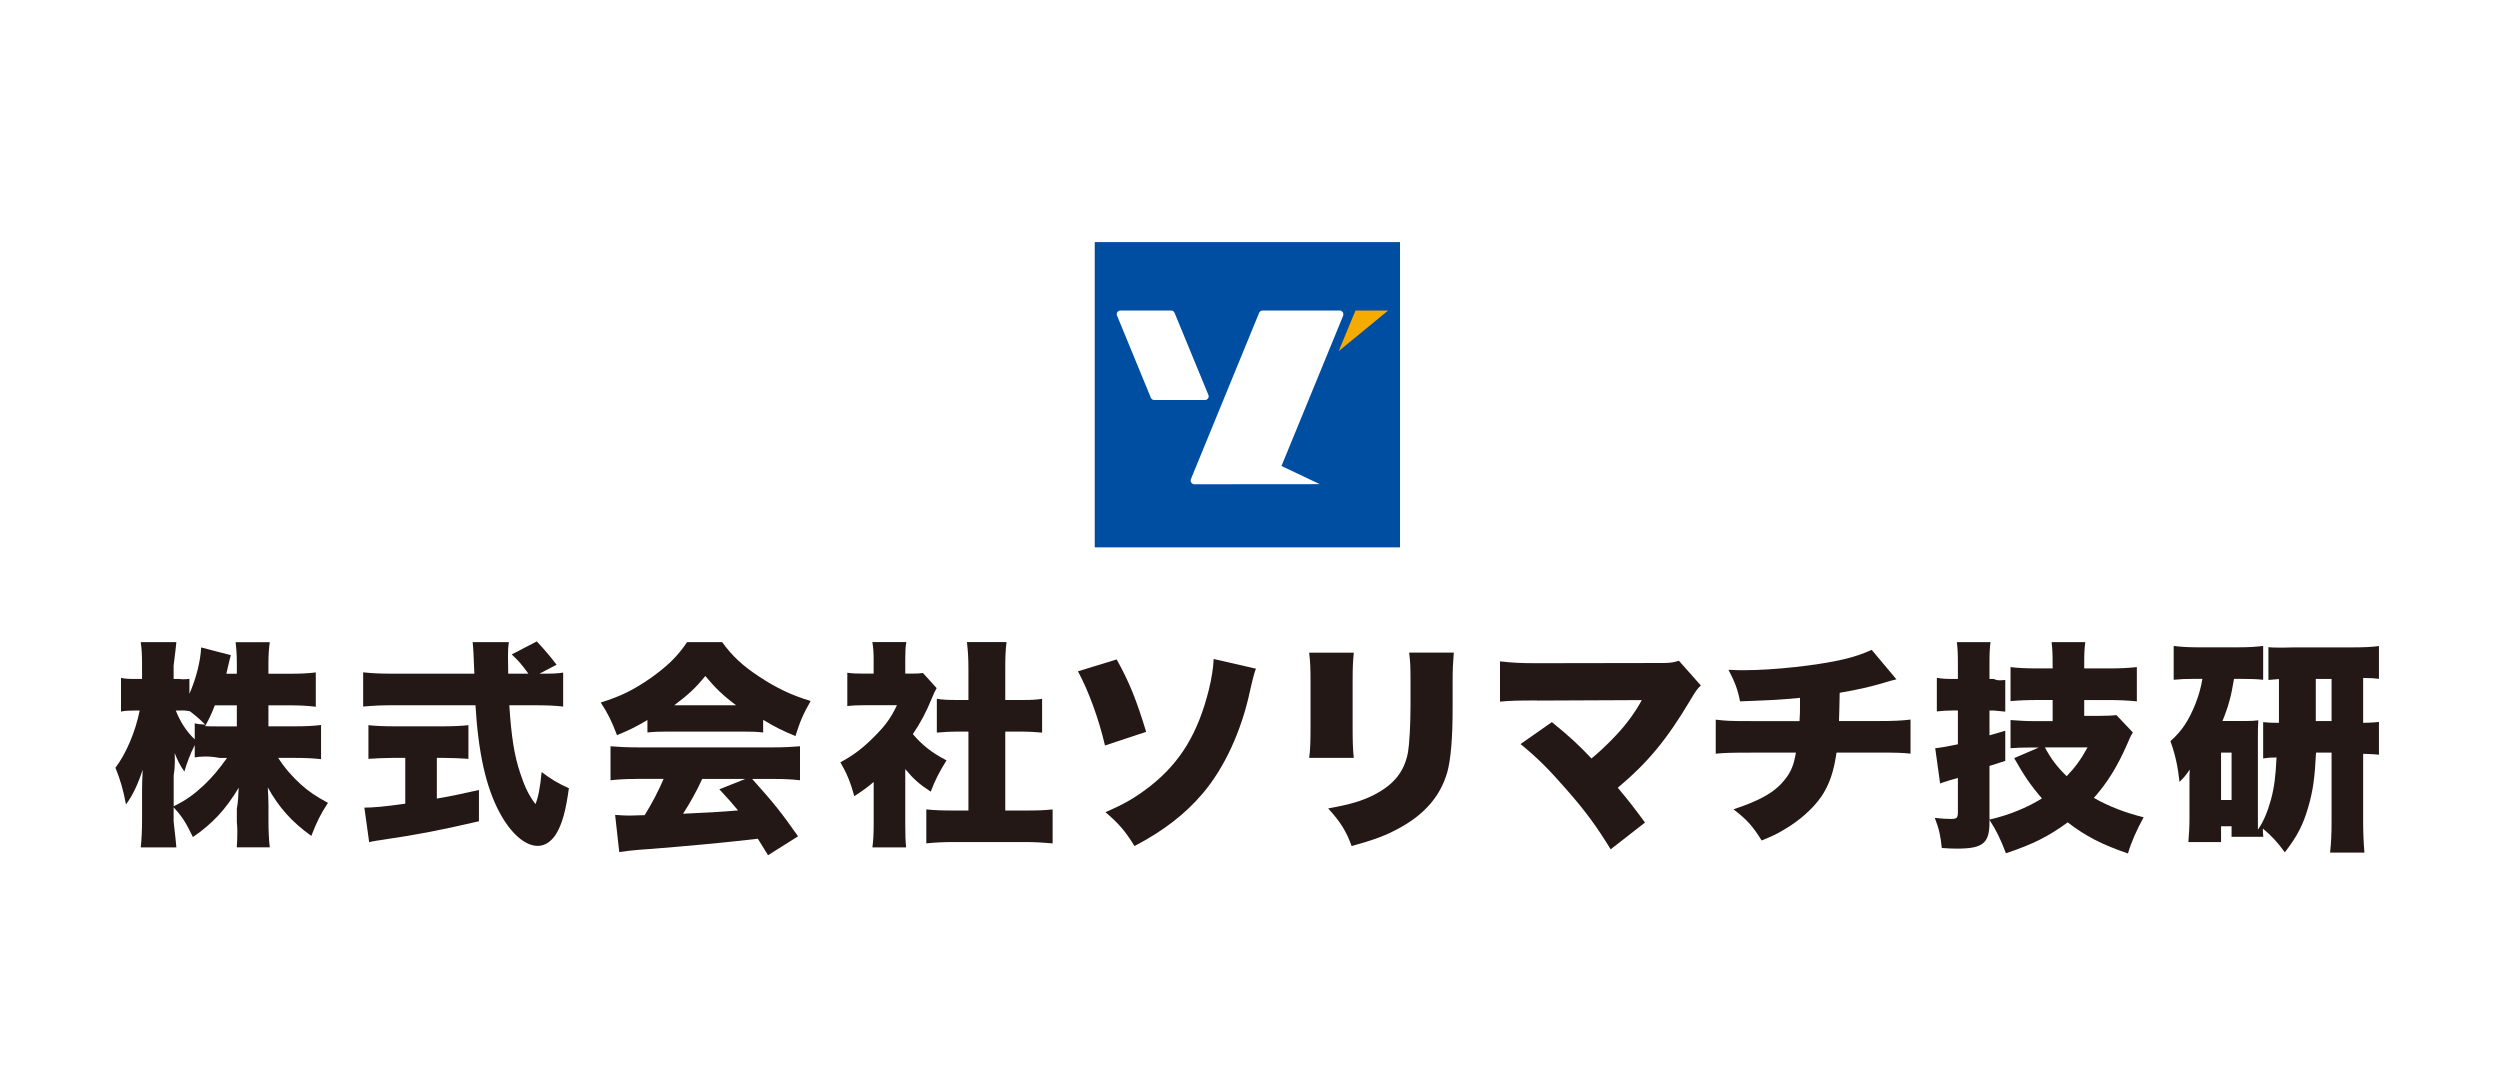 <?xml version="1.0" encoding="UTF-8"?>
<svg id="_レイヤー_2" data-name="レイヤー 2" xmlns="http://www.w3.org/2000/svg" viewBox="0 0 475 207">
  <defs>
    <style>
      .cls-1 {
        fill: #f6ab00;
      }

      .cls-1, .cls-2, .cls-3, .cls-4 {
        stroke-width: 0px;
      }

      .cls-2 {
        fill: #231815;
      }

      .cls-3 {
        fill: #fff;
      }

      .cls-4 {
        fill: #004ea2;
      }
    </style>
  </defs>
  <g id="_レイヤー_1-2" data-name="レイヤー 1">
    <g>
      <rect class="cls-3" width="475" height="207"/>
      <g>
        <g>
          <path class="cls-2" d="m51,138h5.11c2.13,0,3.51-.08,4.89-.25v6.49c-1.48-.16-2.91-.24-4.98-.24h-3.16c1.22,1.91,2.62,3.5,4.3,5.04,1.52,1.35,2.78,2.22,5.15,3.5-1.48,2.3-2.03,3.42-3.16,6.28-3.63-2.58-6.2-5.44-8.27-9.22.08,1.27.13,2.54.13,3.53v2.82c0,1.91.08,3.69.25,5.04h-6.28s.25-2.8.02-4.8v-2.55c.23-1.13.27-2.38.35-3.97-2.47,4.14-5.02,6.86-8.7,9.37-1.21-2.51-1.97-3.85-3.66-5.64v2.68c.27,2.17.52,4.93.52,4.93h-6.77c.16-1.43.25-3.28.25-5.29v-5.54c0-.9.04-2.5.12-3.94-.94,2.87-1.92,4.92-3.18,6.6-.49-2.67-1.02-4.55-2-6.97,2-2.62,3.8-6.81,4.61-10.87h-.94c-1.22,0-1.88.04-2.61.2v-6.41c.7.17,1.4.21,2.64.21h1.36v-2.69c0-1.9-.08-3.19-.25-4.31h6.77s-.25,2.55-.52,4.43v2.57h1.02c.88.15,1.98-.02,1.98-.02v2.84c1.3-2.98,2.11-6.21,2.23-8.81l5.64,1.47c-.16.55-.28,1.05-.61,2.48-.08.29-.08.34-.24,1.05h1.99v-1.76c0-1.8-.08-2.98-.24-4.24h6.5c-.17,1.17-.26,2.43-.26,4.24v1.76h3.94c2.29,0,3.63-.08,5.06-.25v6.52c-1.6-.18-2.94-.27-5.11-.27h-3.89v4Zm-18,15.19c2.4-1.17,3.91-2.3,5.75-4.01,1.71-1.63,2.88-3.09,4.39-5.17h-1.38c-1.97-.39-3.8-.3-4.76-.1v-2.34c-.85,1.63-1.56,3.6-1.97,5.02-.88-1.25-1.25-2.01-1.84-3.51.04,1.13.08,2.72-.19,4.26v5.85Zm4-15.76c.7.17.95.17,2,.25-1-1-1.92-1.8-3-2.59v.04c-.64-.13-1.18-.17-1.85-.13h-.75c.84,2.13,2.01,3.97,3.6,5.48v-3.05Zm3.82-3.42c-.63,1.62-.94,2.29-1.84,3.96.94.04,1.39.04,2.29.04h3.73v-4h-4.18Z"/>
          <path class="cls-2" d="m74.62,144c-1.51,0-3.32.09-4.62.18v-6.4c1.01.13,2.86.22,4.79.22h9.5c1.89,0,3.7-.09,4.71-.22v6.4c-1.3-.09-3.11-.18-4.67-.18h-1.33v7.73c2.7-.46,4.28-.8,8-1.63v5.94c-7.77,1.8-11.76,2.55-17.99,3.47-1.37.21-2.03.29-2.87.5l-.91-6.56c1.66,0,3.99-.21,7.77-.75v-8.7h-2.38Zm28.33-16c2.05,0,3.09-.04,4.05-.21v6.46c-1.29-.17-3.17-.25-5.43-.25h-4.8c.38,6.02.96,9.57,2.05,12.84.88,2.68,1.67,4.31,2.92,5.94.54-1.34.88-3.09,1.17-6.1,1.67,1.3,3.13,2.17,5.18,3.09-.59,4.26-1.25,6.69-2.38,8.61-.92,1.51-2.17,2.34-3.55,2.34-2.42,0-5.18-2.42-7.31-6.48-2.51-4.72-3.97-11.16-4.51-20.24h-15.91c-1.96,0-3.59.08-5.43.25v-6.51c1.42.17,3.17.26,5.43.26h15.7q-.17-4.81-.33-6h6.89c-.13.81-.17,1.57-.17,2.51,0,.38,0,1.28.04,3.49h3.84c-1.42-1.92-1.71-2.26-3.17-3.66l4.76-2.47q2.13,2.26,3.76,4.43l-3.26,1.7h.46Z"/>
          <path class="cls-2" d="m123,136.81c-2.06,1.22-3.38,1.9-5.77,2.87-1.03-2.7-1.69-4.05-3.09-6.2,3.79-1.18,6.18-2.36,9.48-4.64,3.25-2.32,5.15-4.18,6.92-6.83h6.67c1.94,2.66,3.83,4.43,6.96,6.5,3.3,2.19,6.22,3.59,9.85,4.68-1.4,2.45-2.1,4.09-2.88,6.66-2.39-.97-3.75-1.64-6.14-3.08v2.4c-1.24-.13-2.22-.17-3.91-.17h-14.21c-1.36,0-2.68.04-3.87.17v-2.36Zm-1.96,11.19c-2.11,0-3.56.08-5.04.25v-6.46c1.45.13,3.14.21,5.04.21h25.96c1.98,0,3.51-.08,5-.21v6.46c-1.49-.17-2.89-.25-5-.25h-4.09c4.13,4.61,5.46,6.25,8.72,10.9l-5.7,3.59q-.95-1.52-1.94-3.13-4.79.55-7.07.76c-2.73.3-13.89,1.27-15.62,1.35-1.45.13-2.6.25-3.64.42l-.79-7.06c1.08.08,1.82.13,2.73.13q.45,0,2.89-.08c1.36-2.2,2.56-4.48,3.6-6.89h-5.04Zm18.82-14c-2.47-1.84-3.97-3.3-5.85-5.56-1.84,2.26-3.09,3.43-5.9,5.56h11.75Zm-6.44,14c-1,2.22-2.38,4.68-3.64,6.61q6.1-.25,10.45-.63c-1.17-1.42-1.76-2.09-3.55-4.01l4.93-1.97h-8.19Z"/>
          <path class="cls-2" d="m172,156.59c0,2.12.04,3.12.16,4.41h-6.4c.16-1.29.24-2.37.24-4.58v-7.85c-1.2,1.03-1.9,1.54-3.68,2.7-.74-2.7-1.49-4.46-2.65-6.43,2.56-1.37,4.38-2.79,6.45-4.89,2.07-2.06,3.14-3.51,4.3-5.96h-5.83c-1.61,0-2.6.04-3.6.17v-6.34c.95.13,1.65.17,3.18.17h1.82v-2.96c0-1.08-.08-2.04-.24-3.04h6.45c-.16.92-.2,1.8-.2,3.08v2.92h1.04c1.24,0,1.84-.04,2.32-.12l2.6,2.87c-.44.79-.56,1.08-.92,1.96-1.16,2.79-2.04,4.45-3.6,6.78,1.76,2.08,3.6,3.54,6.4,4.99-1.4,2.21-2.2,3.83-3,5.95-2.16-1.41-3.24-2.37-4.84-4.29v10.45Zm19-2.59h3.8c2.3,0,3.58-.04,5.2-.21v6.45c-1.79-.16-3.5-.25-5.16-.25h-13.85c-1.62,0-3.37.08-4.99.25v-6.45c1.66.16,2.98.21,5.12.21h2.88v-15h-2.08c-1.36,0-2.64.08-3.92.2v-6.42c1.08.17,2.2.22,3.92.22h2.08v-5.87c0-2.09-.08-3.31-.28-5.13h7.52c-.2,1.7-.24,2.87-.24,5.13v5.87h3.11c1.89,0,2.71-.04,3.89-.22v6.42c-1.3-.12-2.52-.2-3.89-.2h-3.11v15Z"/>
          <path class="cls-2" d="m212.17,125.3c2.34,4.18,3.72,7.57,5.6,13.75l-7.82,2.59c-1.21-5.14-3.14-10.41-5.14-14.09l7.36-2.26Zm26.46,1.76q-.38.84-1.13,4.22c-1.63,7.65-4.89,14.67-8.99,19.48-3.3,3.89-7.44,7.11-12.96,9.99-1.67-2.76-3.01-4.31-5.52-6.44,3.72-1.59,5.81-2.84,8.61-5.02,5.69-4.52,8.99-10.03,11.04-18.23.54-2.22.84-4.1.92-5.85l8.03,1.84Z"/>
          <path class="cls-2" d="m257.22,124c-.17,1.93-.22,2.69-.22,5.63v8.36c0,2.98.04,4.33.22,6.01h-8.48c.22-1.51.26-2.98.26-6.13v-8.32c0-2.56-.04-3.7-.26-5.55h8.48Zm19,0c-.17,2.34-.22,2.97-.22,5.64v4.89c0,5.73-.35,9.74-1.01,12.17-1.31,4.56-4.28,7.99-9.09,10.62-2.49,1.38-4.81,2.26-9.09,3.43-1.01-2.8-2.1-4.56-4.46-7.15,4.2-.75,6.43-1.42,8.66-2.55,3.85-1.97,5.81-4.43,6.51-8.11.26-1.55.48-5.23.48-8.86v-4.35c0-3.05-.04-3.93-.26-5.73h8.48Z"/>
          <path class="cls-2" d="m292.04,133.09c-3.61,0-5.13.04-7.04.22v-7.65c2.39.26,3.74.35,7.17.35l23.82-.04c1.39,0,2.09-.13,3-.43l4.17,4.7c-.7.65-.91.96-2,2.78-4.48,7.52-8.04,11.83-13.78,16.65,1.87,2.22,3.09,3.78,5.17,6.61l-6.52,5.09c-2.61-4.26-4.78-7.26-8.39-11.35-3.52-4.04-5.56-6.04-8.74-8.65l5.96-4.17c3.56,2.91,5,4.26,7.52,6.91,2.48-2.04,5.22-4.83,6.78-6.87,1.09-1.35,2.26-3.22,2.78-4.22l-19.91.09Z"/>
          <path class="cls-2" d="m360.33,129.07q-1.08.24-2.42.67c-2.54.75-4.92,1.3-8.37,1.89-.04,1.97-.09,4.5-.13,5.37h7.35c3.04,0,4.54-.08,6.24-.28v6.47c-1.62-.16-2.57-.2-6.12-.2h-7.94c-.52,3.63-1.34,6.04-2.89,8.37-1.6,2.29-4.14,4.58-7.16,6.32-1.25.75-2.11,1.18-4.18,2.01-1.64-2.64-2.76-3.95-5.35-5.92,5.22-1.74,7.89-3.28,9.75-5.64,1.16-1.42,1.73-2.8,2.11-5.13h-8.5c-3.93,0-4.92.04-6.73.2v-6.47c1.81.24,2.85.28,6.86.28h9.06c.09-1.18.09-1.93.09-3.32v-1.1c-4.1.39-4.44.39-11.39.67-.43-2.21-.95-3.63-2.2-6,1.47.08,2.24.08,2.89.08,5.74,0,13.97-.91,18.89-2.05,2.2-.51,3.79-1.07,5.43-1.82l4.7,5.6Z"/>
          <path class="cls-2" d="m370.84,135c-.89,0-1.75.04-2.84.17v-6.39c.89.17,1.71.22,2.87.22h1.13v-2.78c0-2.13-.04-2.91-.2-4.22h6.4c-.16,1.27-.2,2.05-.2,4.18v2.82h.79c.75.31,1,.31,2.21.19v6.02c-1.04-.08-2.21-.21-2.21-.21h-.79v4.72c1.3-.38,1.46-.42,3-.88v5.73c-1.82.59-2.23.71-3,.96v10.68c0,4.03-1.25,5.03-6.2,5.03-.93,0-1.57-.04-2.86-.12-.24-2.38-.52-3.62-1.33-5.72,1.49.16,2.17.2,3.1.2,1.09,0,1.29-.2,1.29-1.33v-6.46q-.74.22-1.67.48c-1.09.35-1.24.39-1.71.57l-.93-6.7q1.16-.09,4.31-.74v-6.43h-1.16Zm19.16-2h-2.72c-2.07,0-3.85.08-5.28.21v-6.46c1.35.17,2.92.25,5.28.25h2.72v-.45c0-2.52-.04-3.2-.2-4.55h6.4c-.16,1.35-.2,1.98-.2,4.5v.5h4.7c2.18,0,3.67-.08,5.3-.25v6.51c-1.62-.17-3.5-.25-5.3-.25h-4.7v3h2.94c1.45,0,2.3-.04,3.19-.13l3.11,3.28c-.38.61-.6,1.1-1.06,2.19-1.83,4.2-3.74,7.31-6.34,10.25,2.81,1.62,6.17,2.89,9.45,3.68-1.36,2.5-2.34,4.69-2.98,6.88-4.98-1.71-7.96-3.24-11.45-5.91-3.57,2.63-6.68,4.2-11.74,5.87-1.02-2.71-1.79-4.29-3.15-6.39,3.66-.83,7.19-2.28,10-4.03-2.13-2.45-3.49-4.47-5.28-7.66l4.68-2.01h-1.62c-1.57,0-2.64.04-3.75.13v-5.35c1.47.13,3.16.21,5.02.21h2.98v-4Zm-1.47,9c1.17,2.22,2.38,3.76,4.14,5.48,1.63-1.71,2.68-3.14,3.97-5.48h-8.11Z"/>
          <path class="cls-2" d="m440.05,143c-.25,4.88-.59,7.28-1.47,10.31-1.01,3.5-2.15,5.64-4.46,8.63-1.43-1.98-2.57-3.16-4.17-4.51,0,.63,0,.84.08,1.56h-6.03v-2h-2v3h-6.21c.12-1.36.21-2.84.21-4.37v-8.33c.04-.54.04-.58.04-1.07-.58.91-1.03,1.44-1.93,2.35-.33-3.01-.82-5.24-1.73-7.75,2.14-1.9,3.45-3.83,4.77-7.13.66-1.73.94-2.72,1.31-4.7h-1.84c-1.49,0-2.26.04-3.62.17v-6.43c1.36.17,2.64.26,4.43.26h7.97c1.96,0,3.2-.09,4.6-.26v6.43c-1.24-.13-2.3-.17-3.88-.17h-1.66c-.54,3.31-1.04,5.18-2.19,8h4.54c1.04,0,1.54-.04,2.27-.13-.08,1.39-.08,1.74-.08,2.95v17.83c1.04-1.47,1.85-3.4,2.5-5.77.62-2.32.88-4.47,1.04-7.95-1.15,0-1.46.04-2.54.18v-6.89c.99.09,1.59.13,3,.13v-8.32s-1.12.08-2,.17v-6.23c1.17.17,5.06.04,5.06.04h11.3c1.89,0,3.33-.08,4.64-.25v6.23c-1.11-.13-1.19-.13-3-.17v8.53s2.07-.04,3-.17v6.23c-.93-.13-3-.17-3-.17v12.87c0,2.09.08,3.89.24,5.89h-6.52c.2-2.01.28-3.43.28-5.81v-13.19h-2.95Zm-18.05,9h2v-9h-2v9Zm21-15v-8h-3v8h3Z"/>
        </g>
        <g>
          <rect class="cls-4" x="208" y="46" width="58" height="58"/>
          <g>
            <polygon class="cls-1" points="263.75 59 254.35 66.72 257.54 59 263.75 59"/>
            <g>
              <path class="cls-3" d="m229.66,75.31c0-.08-.02-.16-.05-.23h0s-6.45-15.66-6.45-15.66h0c-.11-.25-.35-.42-.63-.42h-9.67c-.38,0-.69.31-.69.69,0,.08.02.16.05.23h0s6.44,15.65,6.44,15.65h0c.1.25.35.43.63.43h9.67c.38,0,.69-.31.69-.69Z"/>
              <path class="cls-3" d="m255.19,59.93c.03-.07.05-.15.05-.23,0-.38-.31-.7-.7-.7h-14.66c-.29,0-.53.17-.64.42h0s-12.98,31.64-12.98,31.64c0,0-.04.16-.04.25,0,.38.31.7.7.7l23.84-.02-7.28-3.45,11.74-28.6h0Z"/>
            </g>
          </g>
        </g>
      </g>
    </g>
  </g>
</svg>